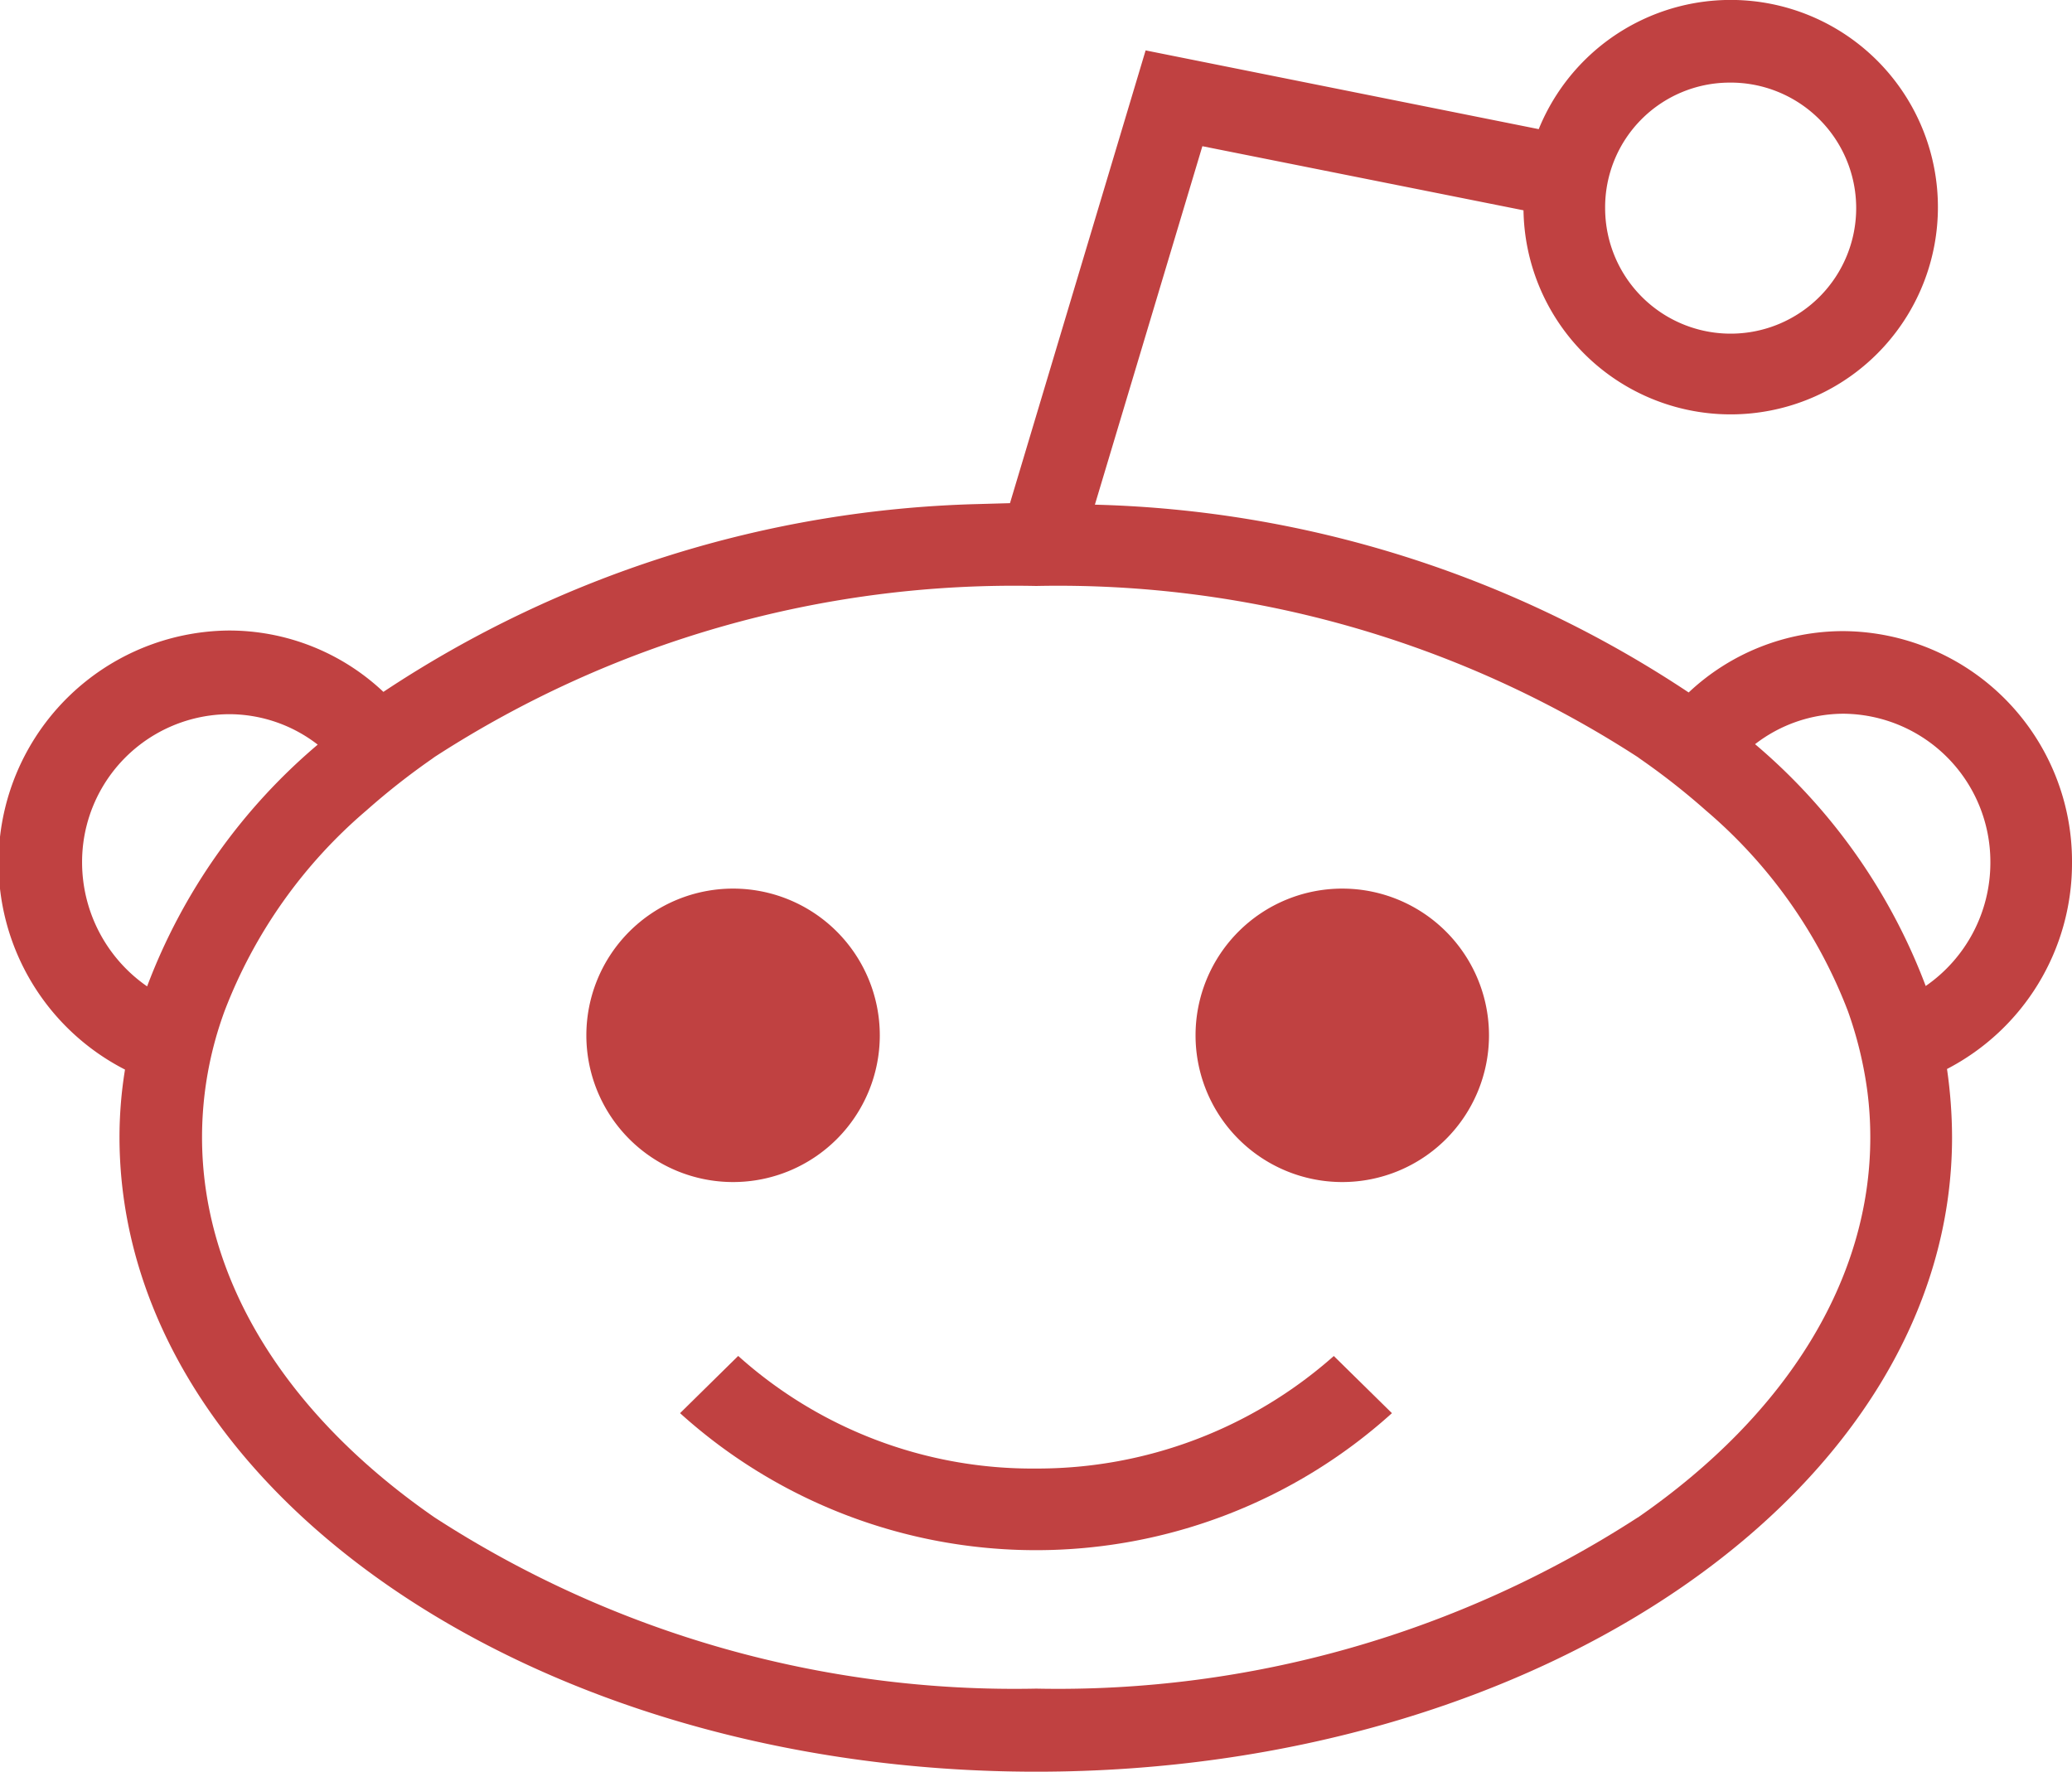 <svg xmlns="http://www.w3.org/2000/svg" width="31.577" height="27" viewBox="0 0 31.577 27"><g transform="translate(0)"><path d="M24.9,20.278a2.236,2.236,0,1,1-2.236-2.236A2.236,2.236,0,0,1,24.9,20.278Z" transform="translate(-2.208 -4.5)" fill="#c04141"/><path d="M15.616,20.278a2.236,2.236,0,1,1-2.236-2.236,2.236,2.236,0,0,1,2.236,2.236Z" transform="translate(-2.208 -4.5)" fill="#c04141"/><g transform="translate(0)"><path d="M33.785,17.648a3.508,3.508,0,0,0-3.48-3.53,3.438,3.438,0,0,0-2.362.935,17.118,17.118,0,0,0-9.049-2.862l1.638-5.463,4.894.977a3.158,3.158,0,1,0,.232-1.237l-5.991-1.2-2.067,6.9-.5.014a17.18,17.18,0,0,0-9.049,2.862,3.425,3.425,0,0,0-2.363-.935A3.54,3.54,0,0,0,4.113,20.8a6.426,6.426,0,0,0-.084,1.041C4.043,27.169,10.294,31.5,18,31.5s13.957-4.331,13.957-9.668a7.327,7.327,0,0,0-.077-1.041A3.529,3.529,0,0,0,33.785,17.648ZM28.554,5.759A1.913,1.913,0,1,1,26.67,7.671,1.9,1.9,0,0,1,28.554,5.759ZM3.459,17.648A2.252,2.252,0,0,1,5.7,15.384a2.208,2.208,0,0,1,1.35.464,8.969,8.969,0,0,0-2.6,3.684A2.3,2.3,0,0,1,3.459,17.648Zm23.709,9.977A16.246,16.246,0,0,1,18,30.234a16.246,16.246,0,0,1-9.169-2.609c-2.285-1.582-3.544-3.642-3.544-5.794a5.572,5.572,0,0,1,.345-1.927,7.567,7.567,0,0,1,2.159-3.052A10.765,10.765,0,0,1,8.8,16.059c.007-.007.021-.014.028-.021A16.246,16.246,0,0,1,18,13.43a16.246,16.246,0,0,1,9.169,2.609c.007.007.021.014.028.021a10.765,10.765,0,0,1,1.013.795,7.567,7.567,0,0,1,2.159,3.052,5.951,5.951,0,0,1,.3,1.245,5.465,5.465,0,0,1,.042.682C30.712,23.984,29.454,26.044,27.169,27.626Zm4.387-8.1a8.969,8.969,0,0,0-2.6-3.684,2.208,2.208,0,0,1,1.35-.464,2.257,2.257,0,0,1,2.236,2.264A2.285,2.285,0,0,1,31.556,19.526Z" transform="translate(-2.208 -4.5)" fill="#c04141"/><path d="M22.535,25.165A6.808,6.808,0,0,1,18,26.88a6.708,6.708,0,0,1-4.542-1.716l-.886.872a8.09,8.09,0,0,0,10.849,0Z" transform="translate(-2.208 -4.5)" fill="#c04141"/></g></g></svg>